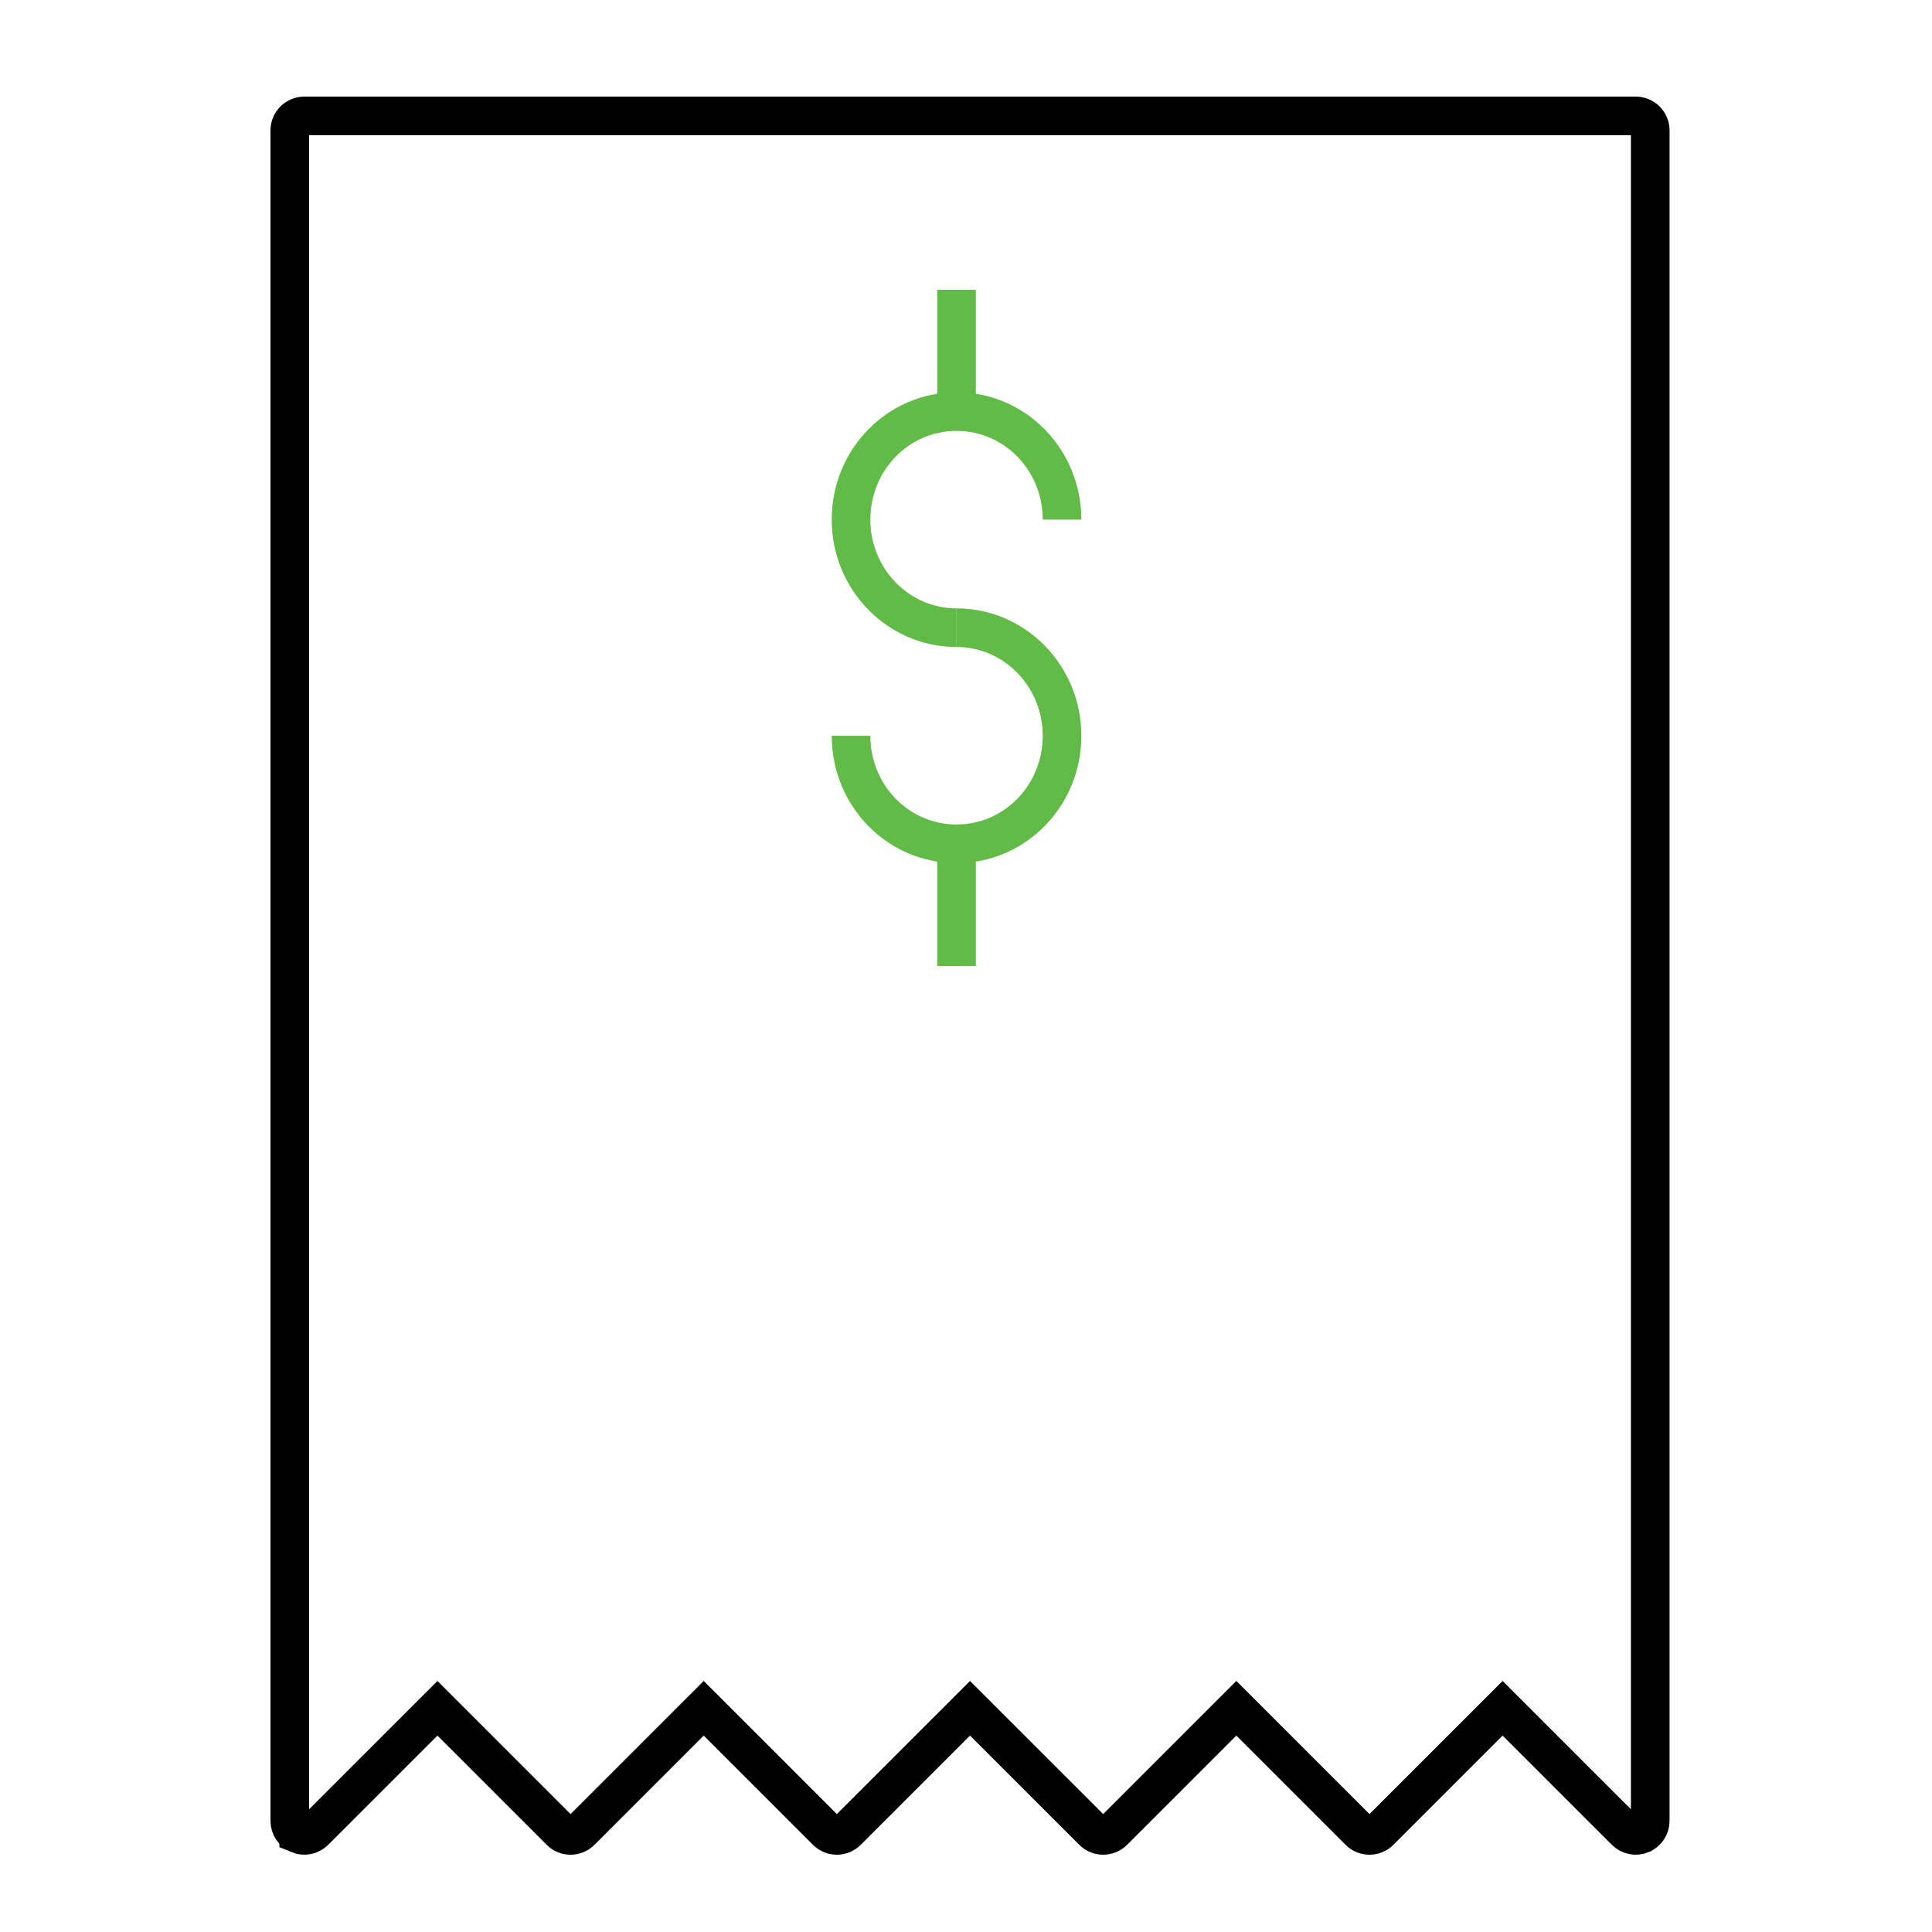 <svg xmlns="http://www.w3.org/2000/svg" width="100" height="100" viewBox="0 0 100 100" fill="none"><path d="M15.22 6.22L15.22 6.22C15.36 6.079 15.551 6 15.75 6H84.666C84.865 6 85.056 6.079 85.197 6.22C85.337 6.36 85.416 6.551 85.416 6.75V94.25C85.416 94.553 85.233 94.827 84.954 94.942L84.953 94.943C84.673 95.059 84.35 94.995 84.135 94.78L78.482 89.127L77.775 88.42L77.068 89.127L71.414 94.78L71.414 94.78C71.273 94.921 71.082 95 70.883 95C70.685 95 70.494 94.921 70.353 94.78L70.353 94.779L64.699 89.126L63.992 88.419L63.285 89.126L57.631 94.78C57.49 94.921 57.299 95 57.1 95C56.901 95 56.71 94.921 56.57 94.78L56.57 94.78L50.915 89.127L50.208 88.42L49.501 89.127L43.846 94.78L43.846 94.78C43.706 94.921 43.515 95 43.316 95C43.118 95 42.928 94.922 42.787 94.781L42.786 94.78L42.785 94.779L37.132 89.126L36.424 88.419L35.717 89.126L30.063 94.78C29.923 94.921 29.732 95 29.533 95C29.334 95 29.143 94.921 29.003 94.78L29.003 94.78L23.349 89.127L22.642 88.42L21.934 89.127L16.281 94.78C16.066 94.995 15.743 95.059 15.463 94.943L15.463 94.942C15.183 94.827 15 94.553 15 94.25V6.75C15 6.551 15.079 6.36 15.22 6.22Z" stroke="black" stroke-width="2"></path><g clip-path="url(#clip0_4395_4997)"><path d="M49.511 32.489C46.507 32.489 44.05 29.994 44.05 26.896C44.05 23.798 46.486 21.303 49.511 21.303C52.535 21.303 54.971 23.798 54.971 26.896" stroke="#62BB46" stroke-width="2" stroke-miterlimit="10"></path><path d="M49.511 32.489C52.514 32.489 54.971 34.985 54.971 38.082C54.971 41.18 52.535 43.675 49.511 43.675C46.486 43.675 44.05 41.18 44.05 38.082" stroke="#62BB46" stroke-width="2" stroke-miterlimit="10"></path><path d="M49.511 15V21.152" stroke="#62BB46" stroke-width="2" stroke-miterlimit="10"></path><path d="M49.511 43.848V50" stroke="#62BB46" stroke-width="2" stroke-miterlimit="10"></path></g><defs><clipPath id="clip0_4395_4997"><rect width="13" height="35" fill="white" transform="translate(43 15)"></rect></clipPath></defs></svg>